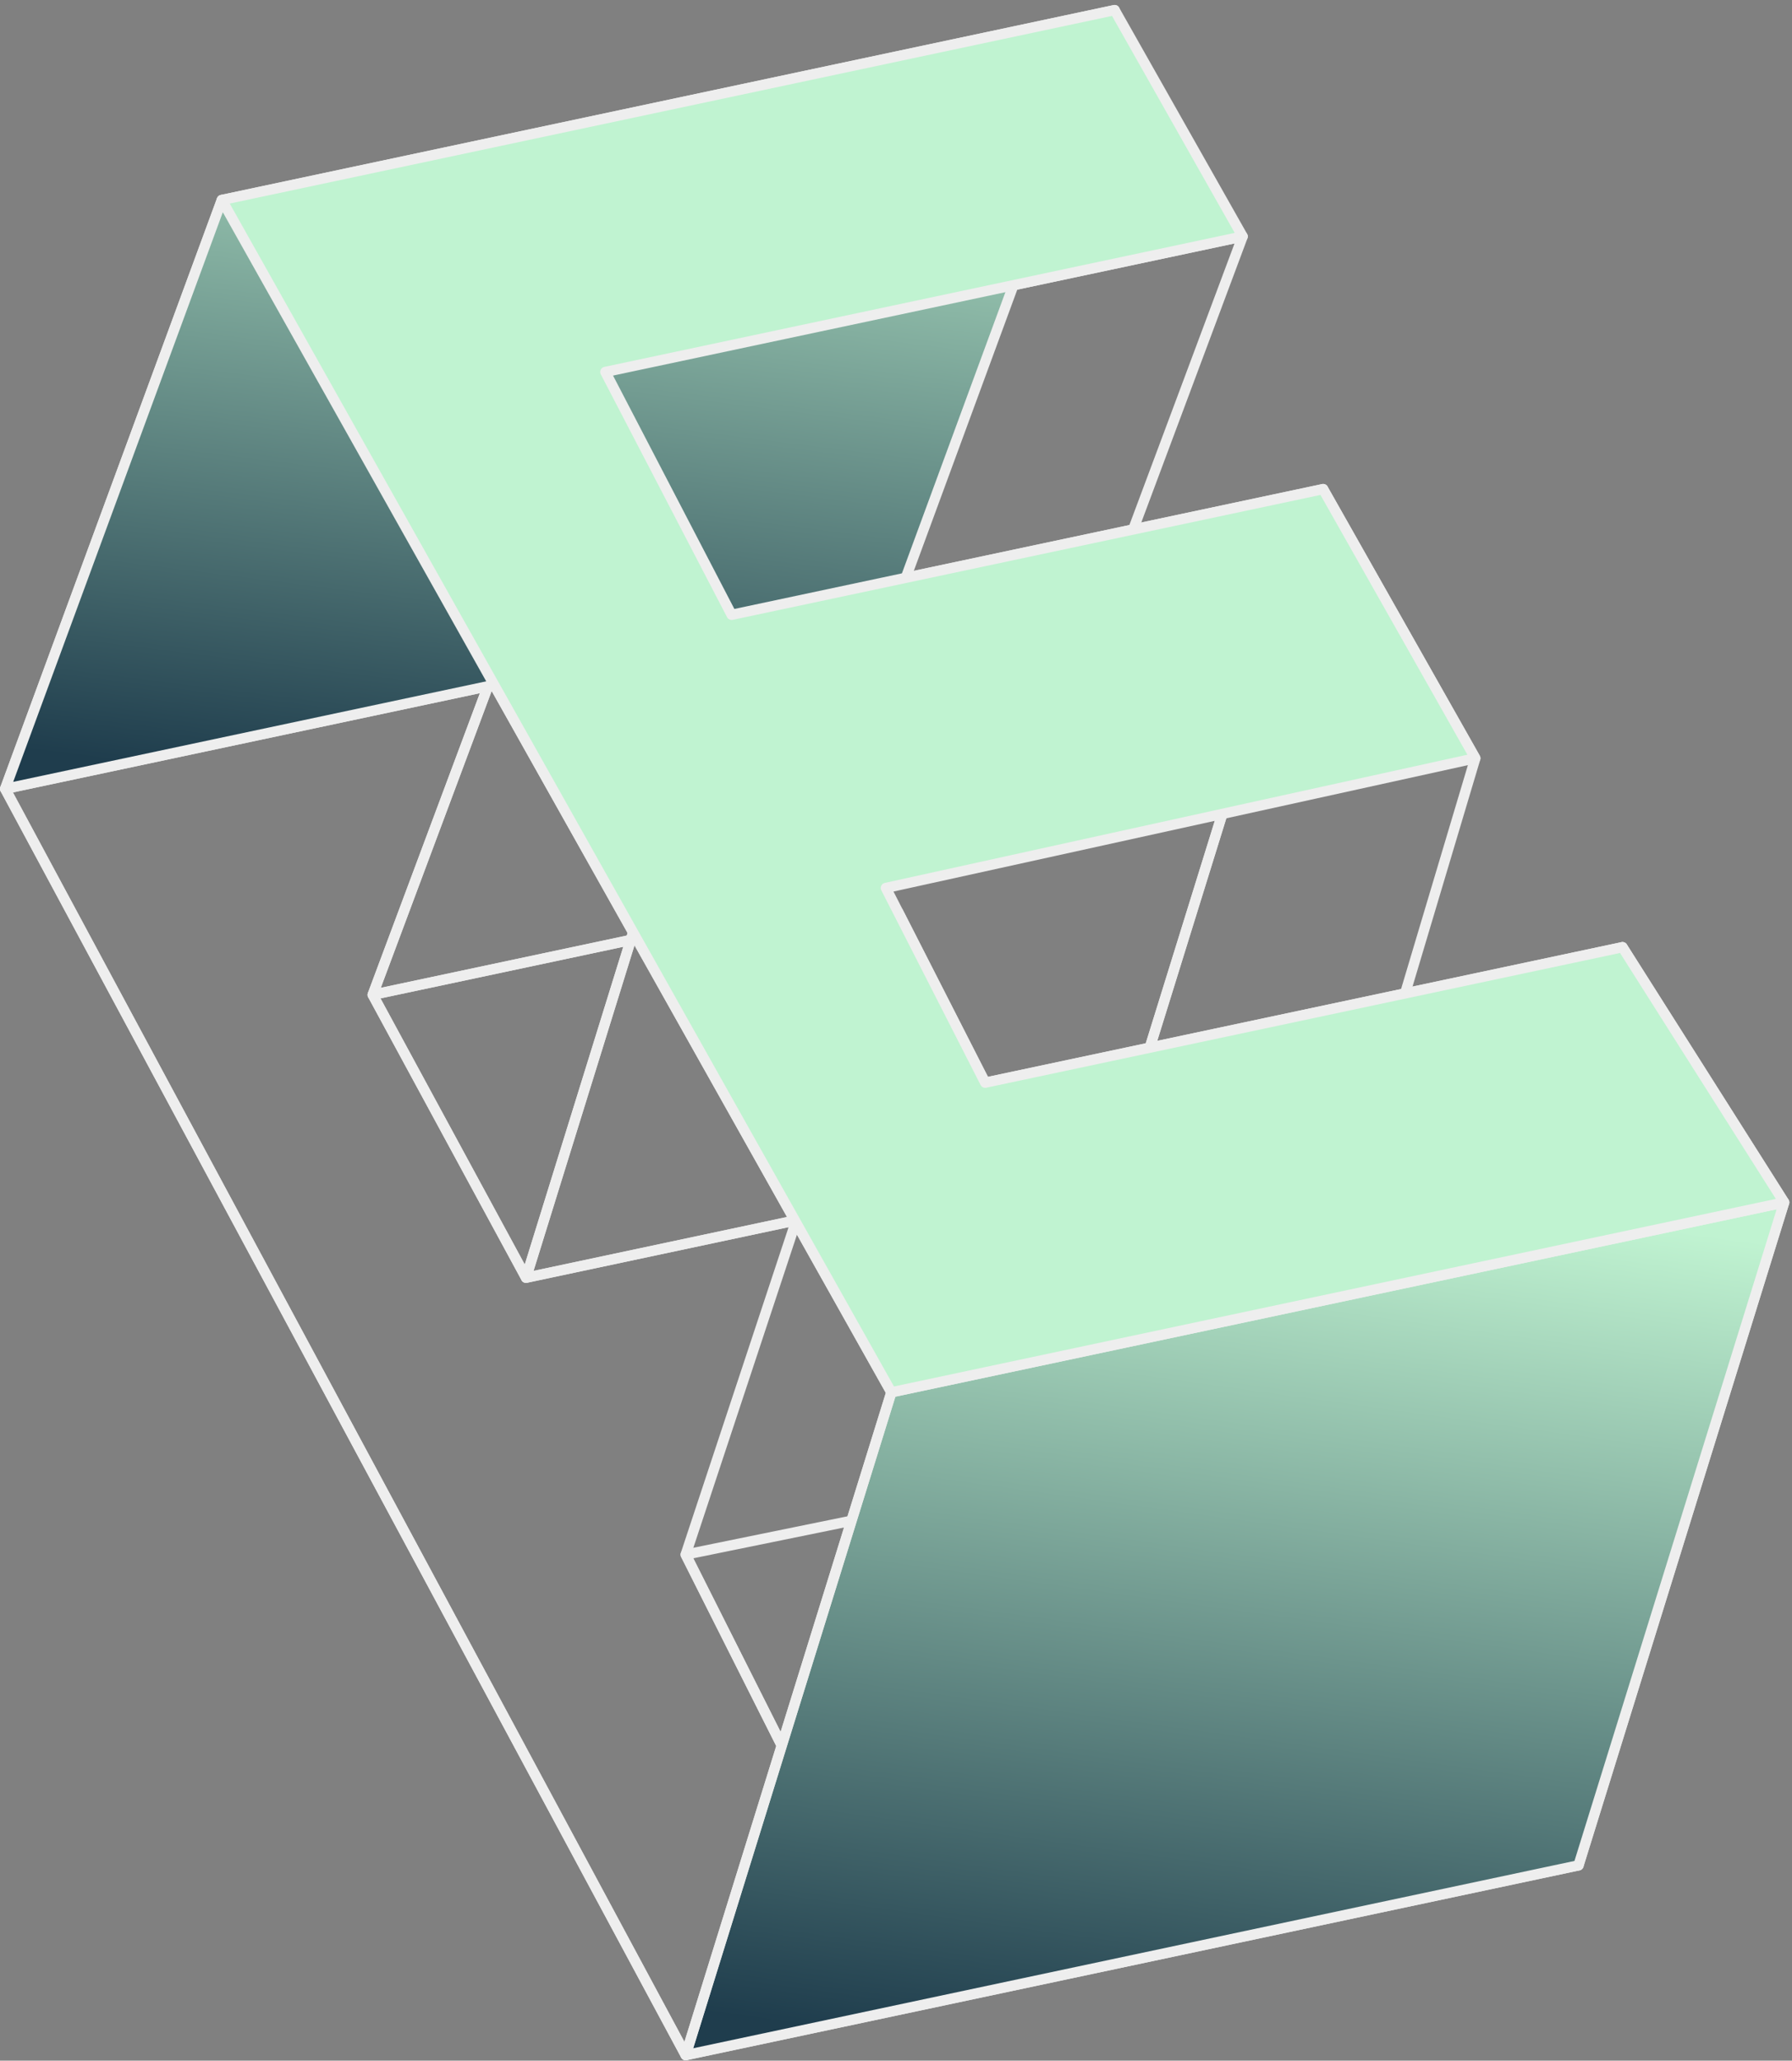 <?xml version="1.0" encoding="UTF-8"?>
<svg xmlns="http://www.w3.org/2000/svg" width="174" height="200" viewBox="0 0 174 200" fill="none">
  <rect x="0" y="0" width="174" height="200" fill="#808080" stroke="none"/>
  <g clip-path="url(#clip0_10274_31825)">
    <path d="M87.19 58.141L98.07 83.401L36.19 96.551L51.08 124.011L108.5 111.801L123.65 139.231L66.58 150.881L75.91 169.421L137.57 156.261L153.27 181.041L66.58 199.461L0.5 76.561L87.19 58.141Z" stroke="#EEEEEE" stroke-linecap="round" stroke-linejoin="round"></path>
    <path d="M120.658 22.951L98.067 83.401L36.188 96.551L58.778 36.101L120.658 22.951Z" stroke="#EEEEEE" stroke-linecap="round" stroke-linejoin="round"></path>
    <path d="M58.778 36.1L71.037 59.67L51.078 124.01L36.188 96.55L58.778 36.1Z" stroke="#EEEEEE" stroke-linecap="round" stroke-linejoin="round"></path>
    <path d="M71.038 59.671L128.468 47.471L108.498 111.801L51.078 124.011L71.038 59.671Z" stroke="#EEEEEE" stroke-linecap="round" stroke-linejoin="round"></path>
    <path d="M128.47 47.471L143.25 73.591L123.65 139.231L108.5 111.801L128.47 47.471Z" stroke="#EEEEEE" stroke-linecap="round" stroke-linejoin="round"></path>
    <path d="M75.908 169.421L66.578 150.881L87.218 88.531L95.658 105.081" stroke="#EEEEEE" stroke-linecap="round" stroke-linejoin="round"></path>
    <path d="M95.656 105.08L157.536 91.93L137.566 156.26L75.906 169.42" stroke="#EEEEEE" stroke-linecap="round" stroke-linejoin="round"></path>
    <path d="M157.54 91.93L173.24 116.7L153.27 181.04L137.57 156.26L157.54 91.93Z" stroke="#EEEEEE" stroke-linecap="round" stroke-linejoin="round"></path>
    <path d="M173.238 116.701L153.268 181.041L66.578 199.461L86.548 135.131L173.238 116.701Z" fill="url(#paint0_linear_10274_31825)" stroke="#EEEEEE" stroke-linecap="round" stroke-linejoin="round"></path>
    <path d="M86.55 135.13L66.58 199.46L0.5 76.56L21.54 19.41L86.55 135.13Z" stroke="#EEEEEE" stroke-linecap="round" stroke-linejoin="round"></path>
    <path d="M21.54 19.41L108.23 0.98L87.19 58.141L0.5 76.561L21.54 19.41Z" fill="url(#paint1_linear_10274_31825)" stroke="#EEEEEE" stroke-linecap="round" stroke-linejoin="round"></path>
    <path d="M108.229 0.98L120.659 22.951L58.779 36.1L71.039 59.67L128.469 47.471L143.249 73.591L86.019 86.18L95.659 105.08L157.539 91.93L173.239 116.7L86.549 135.13L21.539 19.41L108.229 0.98Z" fill="#C0F3D1" stroke="#EEEEEE" stroke-linecap="round" stroke-linejoin="round"></path>
  </g>
  <defs>
    <linearGradient id="paint0_linear_10274_31825" x1="143.99" y1="116.796" x2="131.868" y2="204.123" gradientUnits="userSpaceOnUse">
      <stop stop-color="#C0F3D1"></stop>
      <stop offset="1" stop-color="#1F3D4D"></stop>
    </linearGradient>
    <linearGradient id="paint1_linear_10274_31825" x1="78.689" y1="1.067" x2="68.644" y2="81.094" gradientUnits="userSpaceOnUse">
      <stop stop-color="#C0F3D1"></stop>
      <stop offset="1" stop-color="#1F3D4D"></stop>
    </linearGradient>
    <clipPath id="clip0_10274_31825">
      <rect width="173.74" height="199.48" fill="white" transform="translate(0 0.48)"></rect>
    </clipPath>
  </defs>
</svg>

